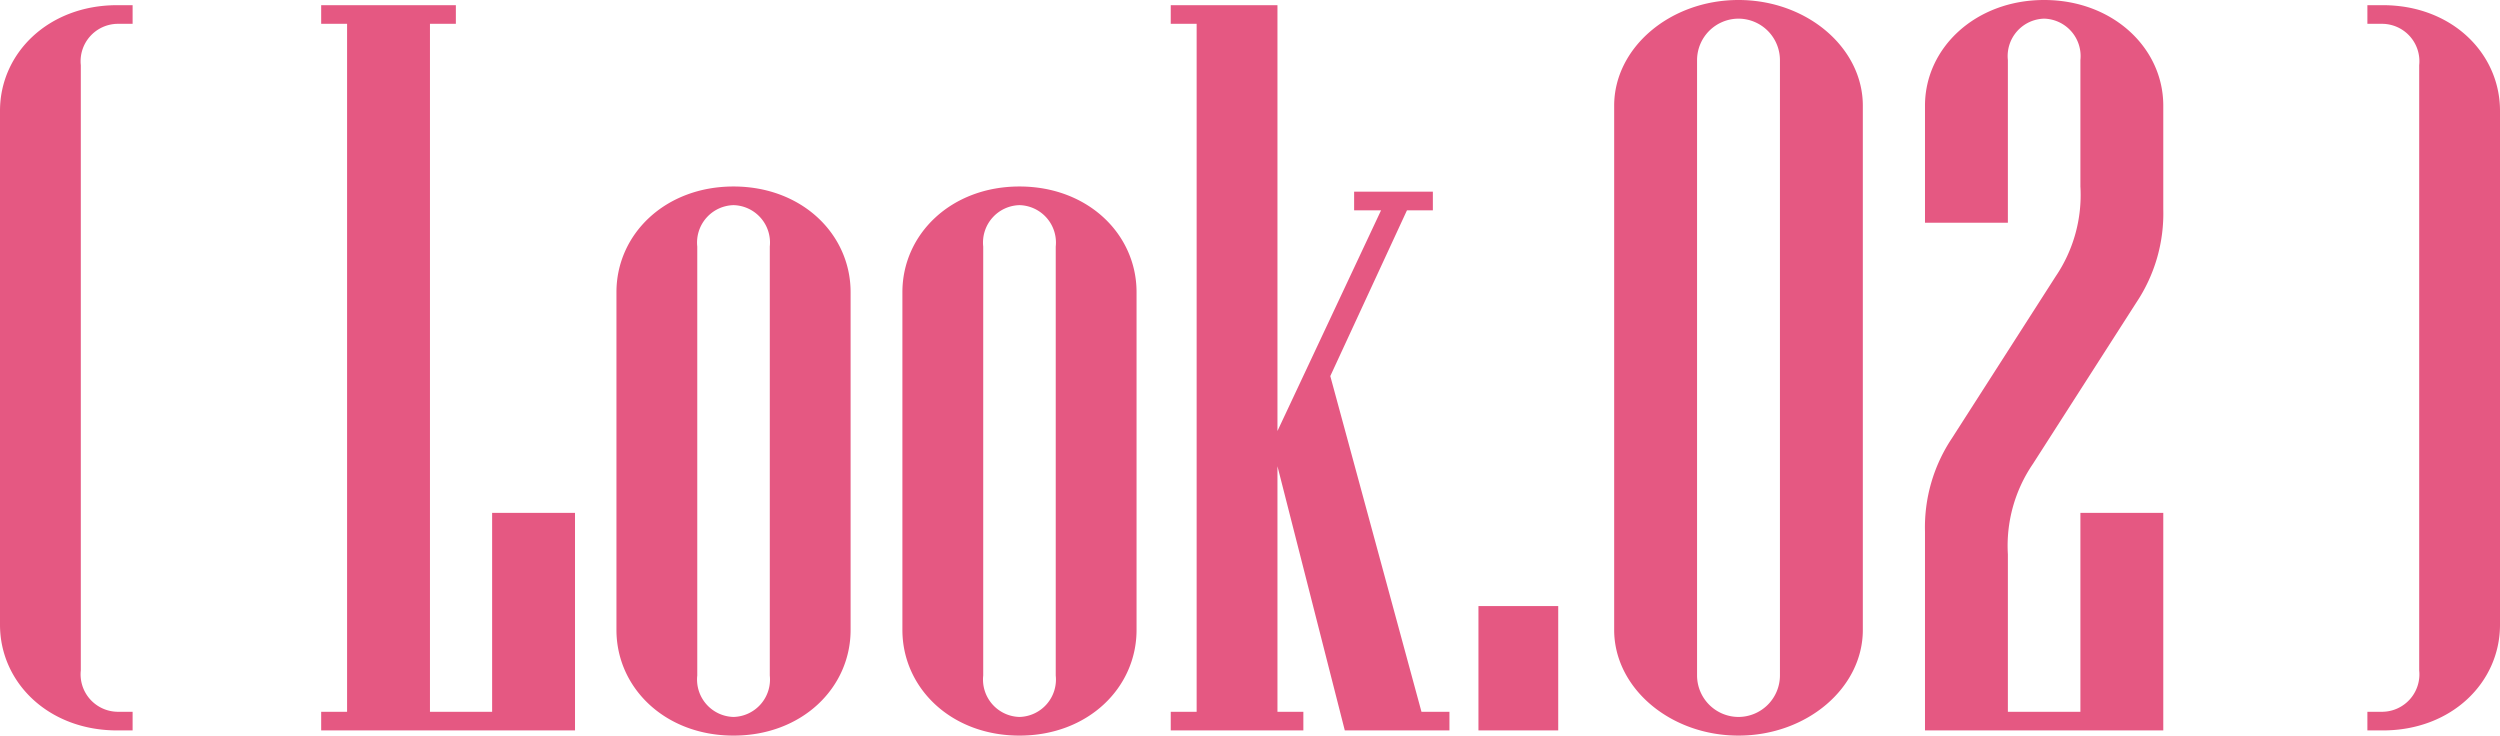 <svg xmlns="http://www.w3.org/2000/svg" width="120.65" height="35.5" viewBox="0 0 120.65 35.5">
  <path id="パス_1055" data-name="パス 1055" d="M7.9-.9H7.15a1.807,1.807,0,0,1-1.75-2V-32.1a1.807,1.807,0,0,1,1.75-2H7.9V-35H7.15c-3.3,0-5.65,2.3-5.65,5.1V-5.1C1.5-2.3,3.85,0,7.15,0H7.9Zm21.35-9.6h-4V-.9h-3V-34.1H23.5V-35H17v.9h1.25V-.9H17V0H29.25Zm13.3-10.65c0-2.8-2.35-5.1-5.65-5.1s-5.65,2.3-5.65,5.1v16.3c0,2.8,2.35,5.1,5.65,5.1s5.65-2.3,5.65-5.1ZM36.9-.65a1.807,1.807,0,0,1-1.75-2v-20.7a1.807,1.807,0,0,1,1.75-2,1.807,1.807,0,0,1,1.75,2v20.7A1.807,1.807,0,0,1,36.9-.65Zm19.45-20.5c0-2.8-2.35-5.1-5.65-5.1s-5.65,2.3-5.65,5.1v16.3c0,2.8,2.35,5.1,5.65,5.1s5.65-2.3,5.65-5.1ZM50.7-.65a1.807,1.807,0,0,1-1.75-2v-20.7a1.807,1.807,0,0,1,1.75-2,1.807,1.807,0,0,1,1.75,2v20.7A1.807,1.807,0,0,1,50.7-.65ZM71.45-.9H70.1L65.7-17.1l3.7-8h1.25V-26h-3.8v.9h1.3l-5,10.65V-35H58v.9h1.25V-.9H58V0h6.4V-.9H63.15V-12.75L66.4,0h5.05ZM76.7-6H72.85V0H76.7ZM91.4-30.15c0-2.8-2.7-5.1-6-5.1s-6,2.3-6,5.1v25.3c0,2.8,2.7,5.1,6,5.1s6-2.3,6-5.1Zm-6,29.5a2.006,2.006,0,0,1-2-2v-29.7a2.006,2.006,0,0,1,2-2,2.006,2.006,0,0,1,2,2v29.7A2.006,2.006,0,0,1,85.4-.65Zm20.5-9.85h-4V-.9H98.4V-8.5a7,7,0,0,1,1.2-4.35l5-7.8a7.734,7.734,0,0,0,1.3-4.5v-5c0-2.8-2.45-5.1-5.75-5.1s-5.75,2.3-5.75,5.1v5.65h4v-7.85a1.807,1.807,0,0,1,1.75-2,1.807,1.807,0,0,1,1.75,2v6.1a7,7,0,0,1-1.2,4.35l-5,7.8a7.734,7.734,0,0,0-1.3,4.5V0h11.5Zm16.25-19.4c0-2.8-2.35-5.1-5.65-5.1h-.75v.9h.75a1.807,1.807,0,0,1,1.75,2V-2.9a1.807,1.807,0,0,1-1.75,2h-.75V0h.75c3.3,0,5.65-2.3,5.65-5.1Z" transform="translate(-1.5 35.25)" fill="#e55882"/>
</svg>
